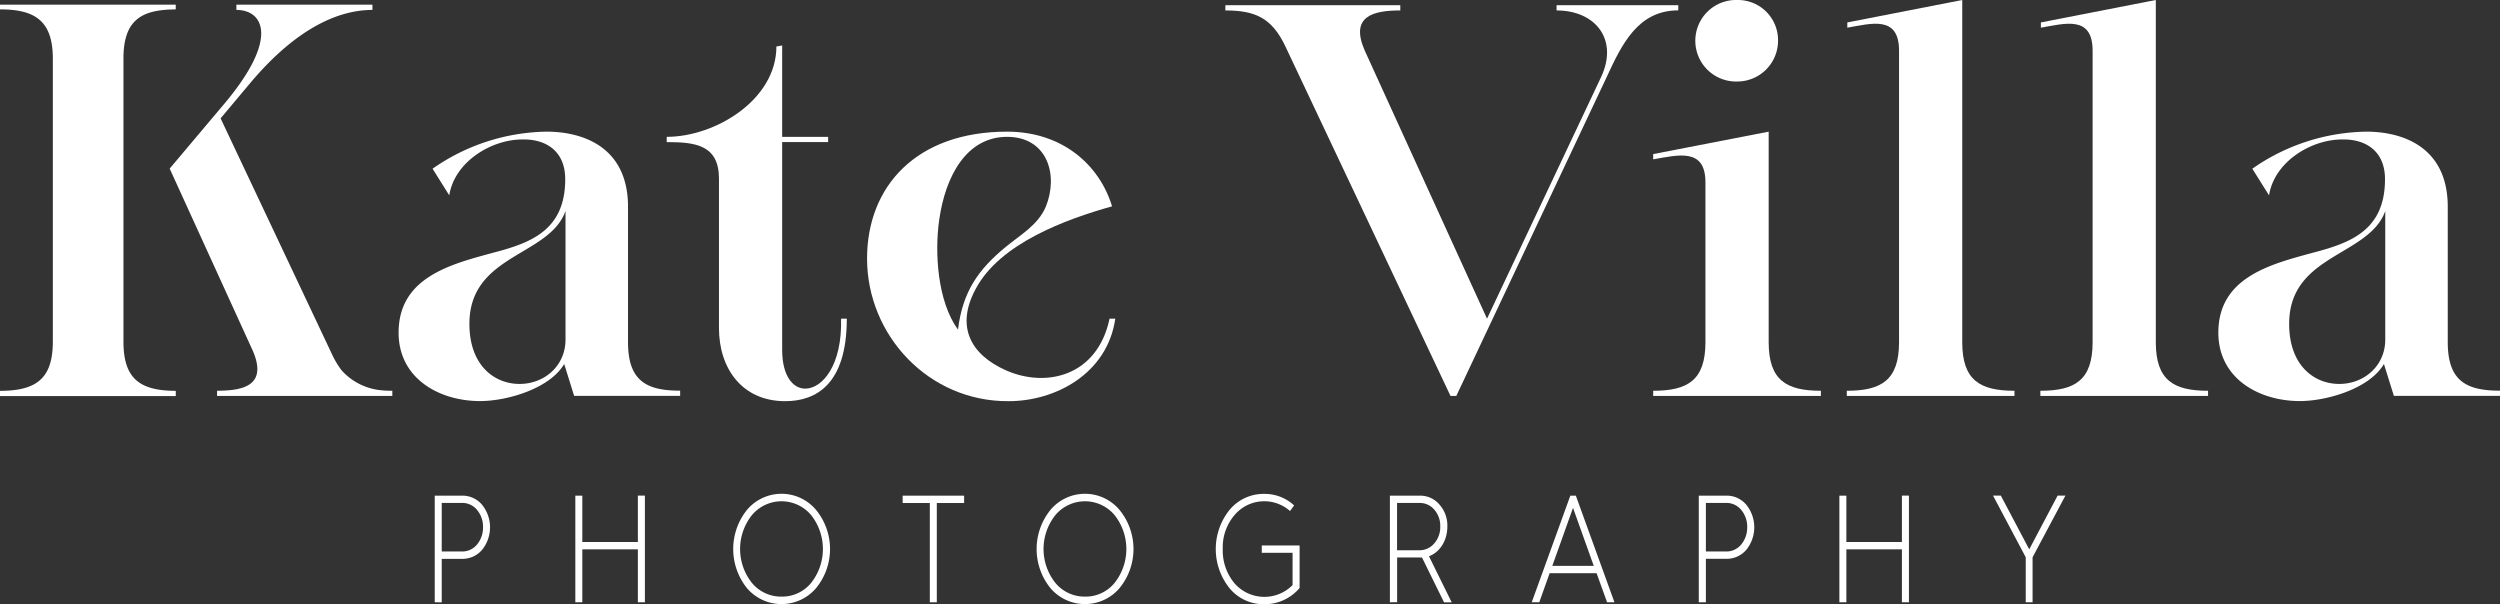<svg xmlns="http://www.w3.org/2000/svg" viewBox="0 0 680 164.36"><rect x="0" y="0" width="680" height="164.36" fill="#333333" stroke="none"/><defs><style>.cls-1{fill:#fff;}</style></defs><g id="Calque_2" data-name="Calque 2"><g id="Calque_1-2" data-name="Calque 1"><path class="cls-1" d="M33.58,92.9v-77c0-8.46,3.21-12,9.48-13A26.09,26.09,0,0,1,46,2.6c.58,0,1.18-.05,1.8-.05V1.27H0V2.55c9.39,0,14.37,3,14.37,13.38v77c0,6.24-1.74,9.87-5.38,11.74-2.26,1.15-5.24,1.64-9,1.64v1.42H47.81v-1.42C38,106.28,33.58,103,33.58,92.9Z"></path><path class="cls-1" d="M92.94,100.76a23.5,23.5,0,0,1-2.59-4.3L60,32.19l8.16-9.72C81,7.25,92.48,2.7,101.3,2.7V1.27h-37V2.7c7.26,0,12,7.68-3.84,26.18l-1.31,1.55-13,15.43L68.72,95.32c1.15,2.62,1.46,4.61,1.18,6.15-.72,4-5.52,4.81-10.86,4.81v1.42h47.67v-1.42c-.89,0-1.71,0-2.51-.09A16.54,16.54,0,0,1,92.94,100.76Z"></path><path class="cls-1" d="M170.82,93.07V56.27c0-16.48-12.5-20.46-22.16-20.46a55.39,55.39,0,0,0-31,10.08l4.54,7.25c1.42-9.09,11.37-15.21,19.89-15.21,6.4-.13,11.65,3.14,11.65,10.81,0,13.91-9.37,17.33-19.6,20-11.52,3.13-25.72,6.68-25.72,21.74,0,12.5,11.08,18.61,22.16,18.61,7.39,0,19-3.41,22.88-10.09l2.7,8.67H185v-1.41C175.66,106.29,170.82,103.44,170.82,93.07Zm-17-.71c0,7.1-5.68,12.07-12.5,12.07s-13.64-5-13.64-16.33c0-19,21.74-18.33,26.14-30.7Z"></path><path class="cls-1" d="M219,105.71c-3.27,0-6.25-3.4-6.25-10.51V38.65h12.5V37.22h-12.5V12.37l-1.57.28c0,14.49-16.62,24.57-29.83,24.57v1.43c7.67,0,14.21.71,14.21,9.94V89.23c0,11.09,6.39,19.89,18,19.89,8.38,0,16.77-4.54,16.77-22.44h-1.56C229.11,99.32,223.71,105.71,219,105.71Z"></path><path class="cls-1" d="M273.64,100.74C264,96.47,259.86,88.8,265.4,78.57c6.54-12.35,24.44-18.9,37.08-22.45C299.08,44.9,289,35.81,273.93,35.81c-24.72,0-38.09,14.92-38.09,34.52,0,20.89,16.77,38.94,38.52,38.79,12.78,0,26.85-7.52,29-22.44h-1.56C298.5,102.31,284.59,105.58,273.64,100.74ZM255.46,59.82c1.7-12.07,7.52-22.6,18.47-22.6S288,47.6,284.44,56.27c-2.13,5-7,7.67-10.94,10.94-7.39,6.1-11.65,12.07-12.93,22.45C255,82,254.18,68.77,255.46,59.82Z"></path><path class="cls-1" d="M456.5,1.42H423.39V2.84c10.65,0,16.9,8,12.08,18.18l-31,65.66-33.25-72.9c-4.12-9.37,2.27-10.94,9.66-10.94V1.42H333.3V2.84c8.1,0,12.65,2,16.34,9.81l44.9,95.05h1.57L437,21c4.13-8.95,8.53-18.18,19.48-18.18Z"></path><path class="cls-1" d="M481.08,93.07V35.81l-31.41,6.1v1.43c6.68-1.14,14.21-3.27,14.21,6.25V93.07c0,10.37-4.83,13.22-14.21,13.22v1.41h45.61v-1.41C485.9,106.29,481.08,103.44,481.08,93.07Z"></path><path class="cls-1" d="M472.55,22.17a11.1,11.1,0,0,0,11.08-11.09A10.92,10.92,0,0,0,472.55,0a11.09,11.09,0,1,0,0,22.17Z"></path><path class="cls-1" d="M533.73,93.07V0L502.47,6.1V7.53c6.53-1.13,14.07-3.42,14.07,6.25V93.07c0,10.37-4.84,13.22-14.21,13.22v1.41h45.61v-1.41C538.55,106.29,533.73,103.44,533.73,93.07Z"></path><path class="cls-1" d="M586.38,93.07V0L555.12,6.1V7.53c6.54-1.13,14.07-3.42,14.07,6.25V93.07c0,10.37-4.83,13.22-14.21,13.22v1.41h45.61v-1.41C591.21,106.29,586.38,103.44,586.38,93.07Z"></path><path class="cls-1" d="M665.79,93.07V56.27c0-16.48-12.51-20.46-22.16-20.46a55.44,55.44,0,0,0-31,10.08l4.55,7.25c1.42-9.09,11.36-15.21,19.89-15.21,6.39-.13,11.65,3.14,11.65,10.81,0,13.91-9.38,17.33-19.61,20-11.51,3.13-25.72,6.68-25.72,21.74,0,12.5,11.09,18.61,22.17,18.61,7.39,0,19-3.41,22.87-10.09l2.7,8.67H680v-1.41C670.62,106.29,665.79,103.44,665.79,93.07Zm-17-.71c0,7.1-5.69,12.07-12.51,12.07s-13.63-5-13.63-16.33c0-19,21.73-18.33,26.14-30.7Z"></path><path class="cls-1" d="M118.25,163.82v-29h7.39a6.92,6.92,0,0,1,5.49,2.49,9.75,9.75,0,0,1,0,12.24,7,7,0,0,1-5.49,2.46h-5.49v11.82Zm1.9-13.82h5.42a5.14,5.14,0,0,0,4.2-1.92,7.15,7.15,0,0,0,1.61-4.7,7,7,0,0,0-1.61-4.66,5.14,5.14,0,0,0-4.2-1.92h-5.42Z"></path><path class="cls-1" d="M156.49,163.82v-29h1.9v12.61H173.5V134.81h1.91v29H173.5v-14.4H158.39v14.4Z"></path><path class="cls-1" d="M221.92,138.64a16.78,16.78,0,0,1,0,21.39,12.35,12.35,0,0,1-18.7,0,17,17,0,0,1,0-21.39,12.26,12.26,0,0,1,18.7,0Zm-1.31,19.93a14.87,14.87,0,0,0,0-18.48,10.5,10.5,0,0,0-16.07,0,14.81,14.81,0,0,0,0,18.48,10.28,10.28,0,0,0,8.08,3.71A10.18,10.18,0,0,0,220.61,158.57Z"></path><path class="cls-1" d="M252.91,163.82v-27h-7.39v-2h16.72v2h-7.43v27Z"></path><path class="cls-1" d="M304.46,138.64a16.78,16.78,0,0,1,0,21.39,12.34,12.34,0,0,1-18.69,0,16.92,16.92,0,0,1,0-21.39,12.25,12.25,0,0,1,18.69,0Zm-1.31,19.93a14.87,14.87,0,0,0,0-18.48,10.5,10.5,0,0,0-16.07,0,14.81,14.81,0,0,0,0,18.48,10.3,10.3,0,0,0,8.08,3.71A10.16,10.16,0,0,0,303.15,158.57Z"></path><path class="cls-1" d="M352,137.47,350.89,139a10.57,10.57,0,0,0-15.08,1.08,13.48,13.48,0,0,0-3.22,9.24,13.9,13.9,0,0,0,3.18,9.32,10.78,10.78,0,0,0,15.81.5v-8.78H343.2v-2h10.29v11.57a12.43,12.43,0,0,1-9.63,4.42,12,12,0,0,1-9.37-4.29,17,17,0,0,1,0-21.43,12,12,0,0,1,9.37-4.29A11.75,11.75,0,0,1,352,137.47Z"></path><path class="cls-1" d="M378.05,163.82v-29h8.16a6.8,6.8,0,0,1,5.31,2.41,8.57,8.57,0,0,1,2.16,5.95c0,3.83-2,7-5,8.12l6.18,12.53h-2.08l-6-12.2a3.59,3.59,0,0,1-.76,0h-6v12.16ZM380,149.67H386a5.26,5.26,0,0,0,4.1-1.84,6.74,6.74,0,0,0,1.65-4.66,6.66,6.66,0,0,0-1.61-4.53,5.17,5.17,0,0,0-4-1.84H380Z"></path><path class="cls-1" d="M416.63,163.82l10.5-29h1.5l10.5,29h-2l-2.86-7.91H421.5l-2.82,7.91Zm5.6-9.91H433.5l-5.64-15.77Z"></path><path class="cls-1" d="M462.07,163.82v-29h7.39A6.92,6.92,0,0,1,475,137.3a9.75,9.75,0,0,1,0,12.24,7,7,0,0,1-5.49,2.46H464v11.82ZM464,150h5.42a5.17,5.17,0,0,0,4.21-1.92,7.2,7.2,0,0,0,1.61-4.7,7.09,7.09,0,0,0-1.61-4.66,5.17,5.17,0,0,0-4.21-1.92H464Z"></path><path class="cls-1" d="M500.31,163.82v-29h1.9v12.61h15.11V134.81h1.91v29h-1.91v-14.4H502.21v14.4Z"></path><path class="cls-1" d="M552.86,151.58v12.24H551V151.58l-8.89-16.77h2.12l7.72,14.61,7.72-14.61h2.12Z"></path></g></g></svg>